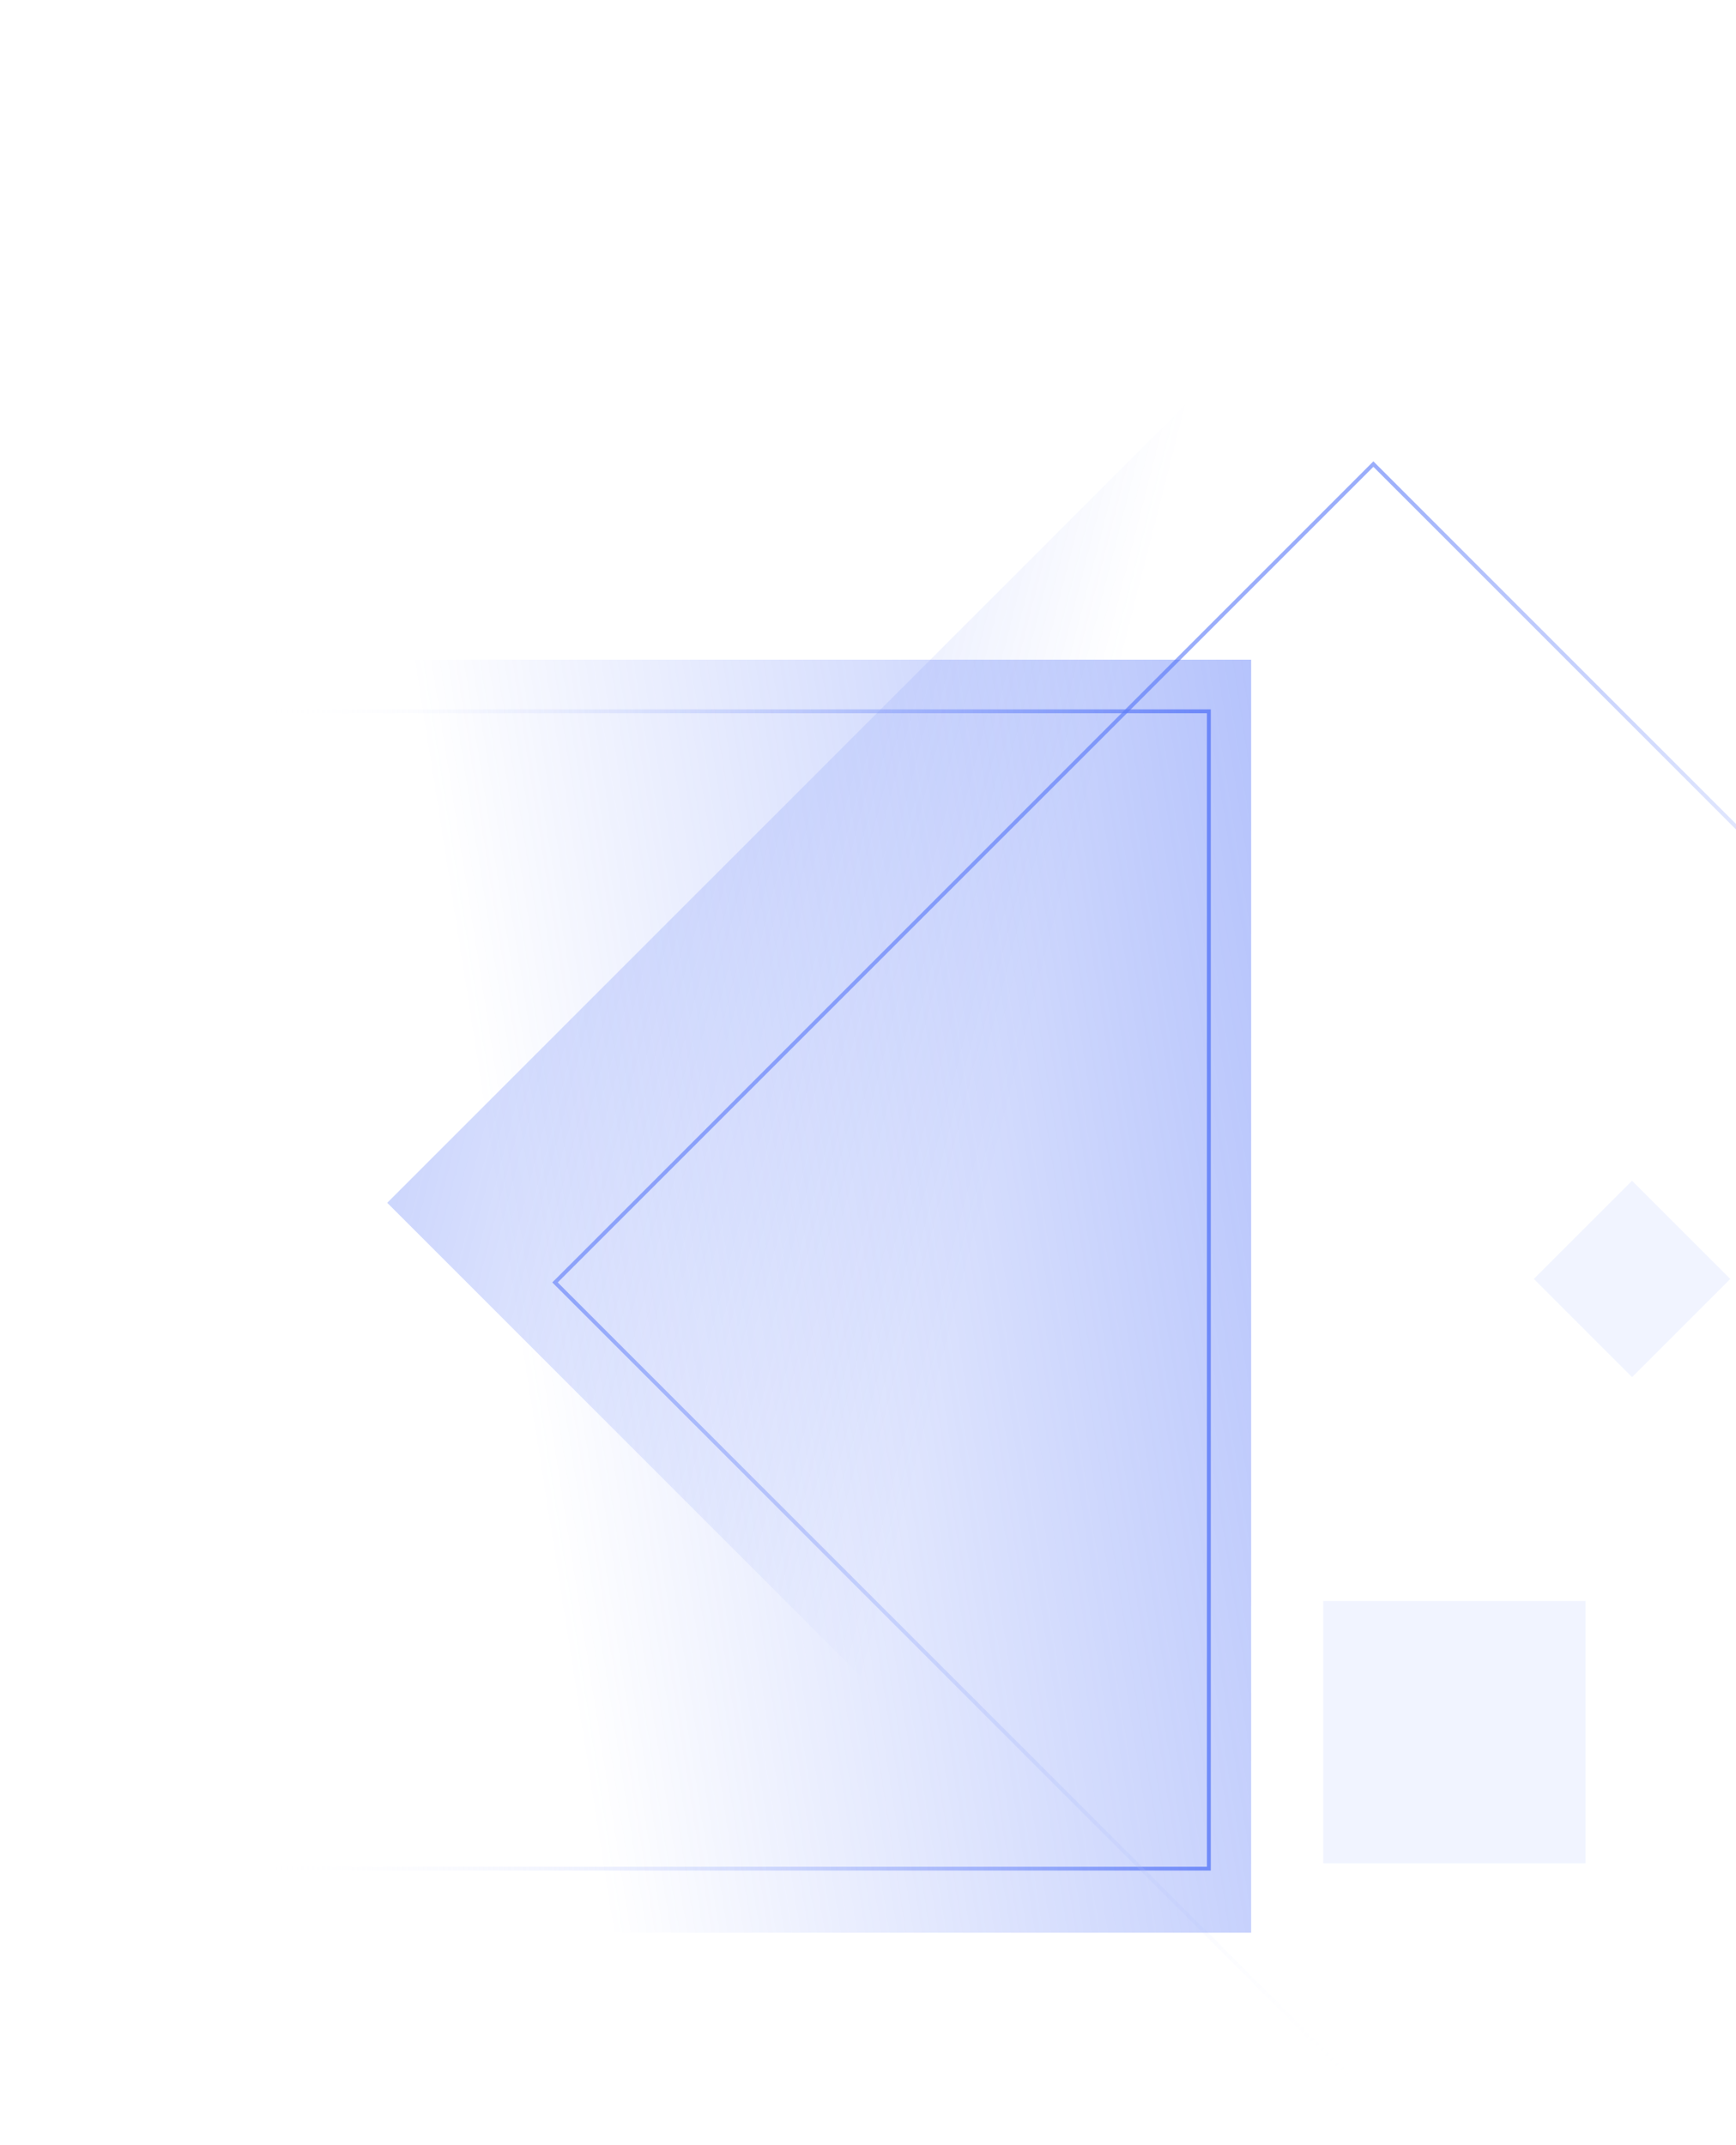 <svg width="450" height="556" viewBox="0 0 450 556" fill="none" xmlns="http://www.w3.org/2000/svg">
  <rect x="380" y="-10" width="36" height="36" fill="url(#paint2_radial)" transform="rotate(45 20 200)"></rect>
  <rect x="343" y="415" width="68" height="68" fill="url(#paint2_radial)"></rect>
  <rect x="160" y="150" width="300" height="300" transform="rotate(-45 325.486 302.87)" fill="url(#paint0_linear)"></rect>
  <rect opacity="0.8" x="32" y="200" width="300" height="300" stroke="url(#paint4_linear)" transform="rotate(90 180.486 332.87)"></rect>
  <rect opacity="0.8" x="176" y="170" width="300" height="300" transform="rotate(-45 356 290)" stroke="url(#paint5_linear)"></rect>
  <rect opacity="0.8" x="60" y="170" width="330" height="330" transform="rotate(90 191.659 302.659)" fill="url(#paint3_linear)"></rect>
  <defs>
    <linearGradient id="paint0_linear" x1="-54.5" y1="-178" x2="222" y2="288" gradientUnits="userSpaceOnUse">
      <stop stop-color="#4A6CF7"></stop>
      <stop offset="1" stop-color="#4A6CF7" stop-opacity="0"></stop>
    </linearGradient>
    <radialGradient id="paint2_radial" cx="0" cy="0" r="1" gradientUnits="userSpaceOnUse" gradientTransform="translate(77 288) rotate(90) scale(34)">
      <stop offset="0.146" stop-color="#4A6CF7" stop-opacity="0"></stop>
      <stop offset="1" stop-color="#4A6CF7" stop-opacity="0.08"></stop>
    </radialGradient>
    <linearGradient id="paint3_linear" x1="226.775" y1="-66.155" x2="292.157" y2="351.421" gradientUnits="userSpaceOnUse">
      <stop stop-color="#4A6CF7"></stop>
      <stop offset="1" stop-color="#4A6CF7" stop-opacity="0"></stop>
    </linearGradient>
    <linearGradient id="paint4_linear" x1="184.521" y1="182.159" x2="184.521" y2="448.882" gradientUnits="userSpaceOnUse">
      <stop stop-color="#4A6CF7"></stop>
      <stop offset="1" stop-color="white" stop-opacity="0"></stop>
    </linearGradient>
    <linearGradient id="paint5_linear" x1="356" y1="110" x2="356" y2="470" gradientUnits="userSpaceOnUse">
      <stop stop-color="#4A6CF7"></stop>
      <stop offset="1" stop-color="white" stop-opacity="0"></stop>
    </linearGradient>
  </defs>
</svg>